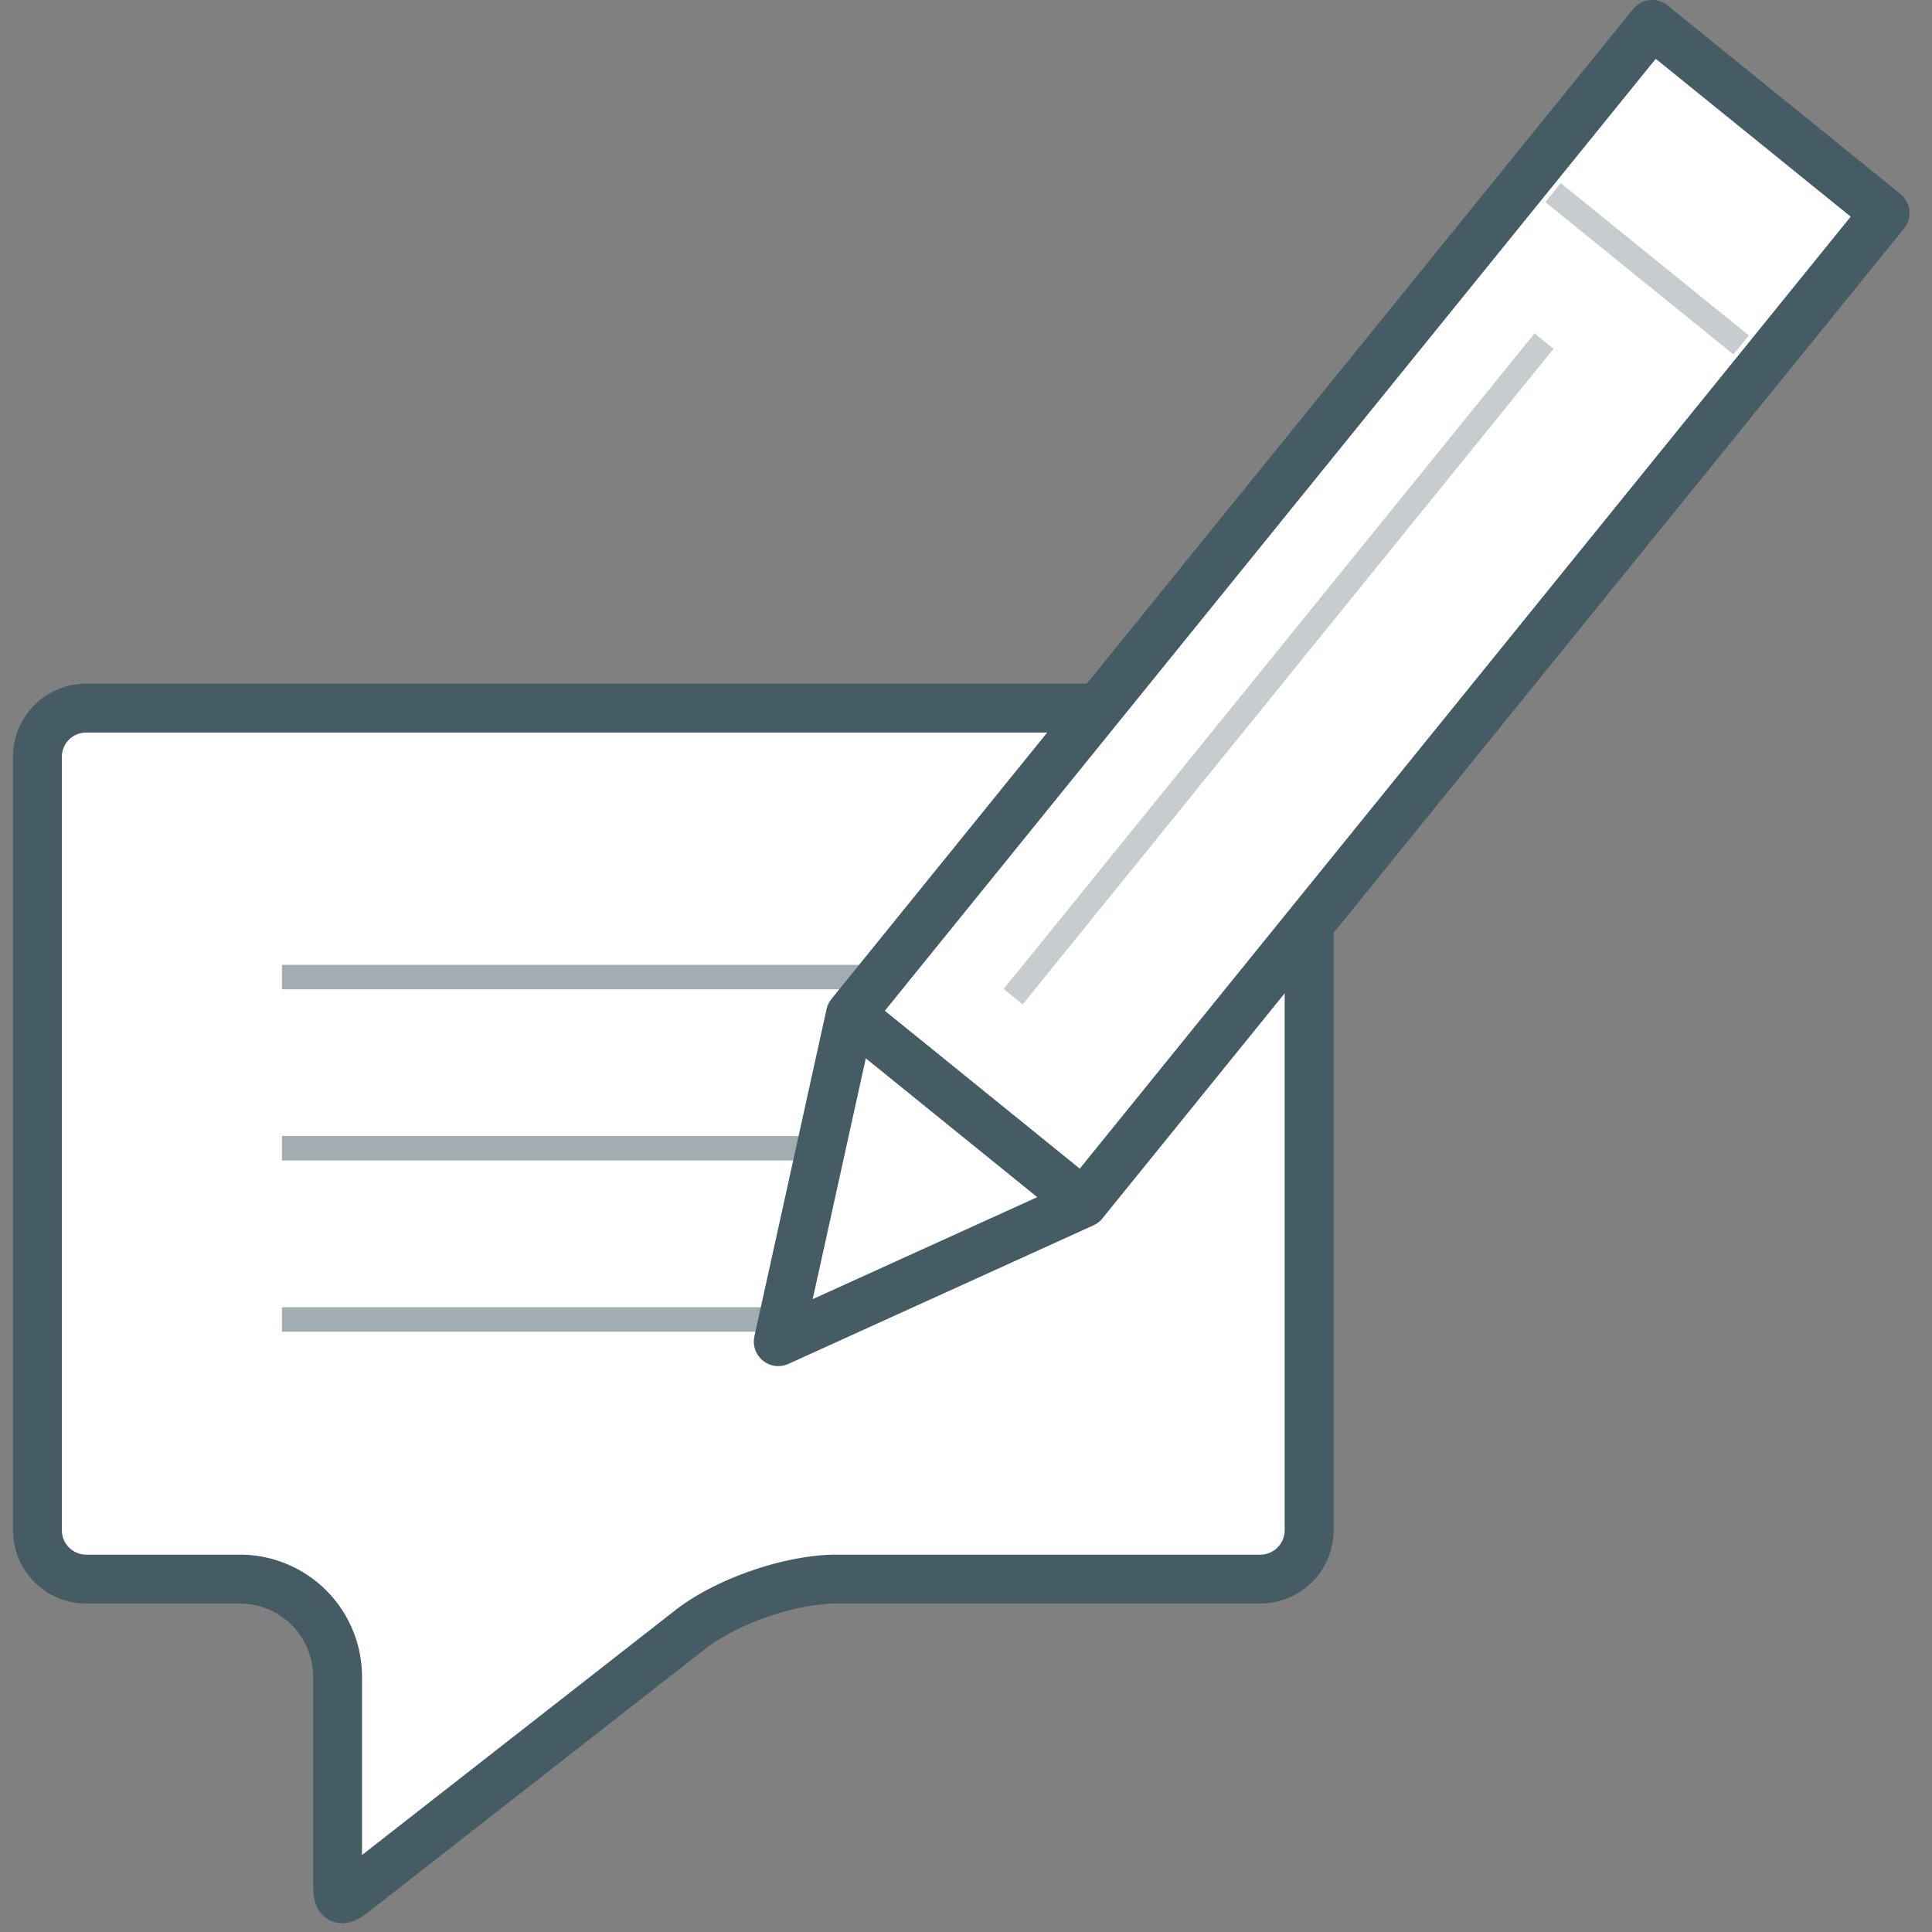 <svg xmlns="http://www.w3.org/2000/svg" width="79" height="79" viewBox="0 0 79 79">
    <rect x="0" y="0" width="79" height="79" fill="#808080" stroke="none"/>
    <g fill="none" fill-rule="evenodd">
        <g stroke="#455C64">
            <path fill="#FFF" stroke-width="2" d="M1.53 30.951v31.62c0 1.106.895 1.999 2.002 1.999H9.8a3.995 3.995 0 0 1 4.003 3.997v8.388c0 .815.104.866.753.359l13.671-10.682c1.487-1.162 4.103-2.062 5.986-2.062h17.316c1.109 0 2.001-.893 2.001-2V30.952a1.997 1.997 0 0 0-2-1.998h-48c-1.11 0-2 .891-2 1.998z"/>
            <path d="M41.53 39.953h-30M41.53 46.953h-30M31.53 53.953h-20" opacity=".5"/>
        </g>
        <g stroke-linejoin="round">
            <path fill="#FFF" stroke="#455C64" stroke-linecap="round" stroke-width="2" d="M44.3 49.192l-9.525-7.713L67.556.998l9.526 7.713zM31.824 54.86L44.3 49.193l-9.525-7.713z"/>
            <path fill="#D8D8D8" stroke="#C7CDCF" d="M63.503 7.876l7.694 6.23M63.136 13.947L41.428 40.755"/>
        </g>
    </g>
</svg>
